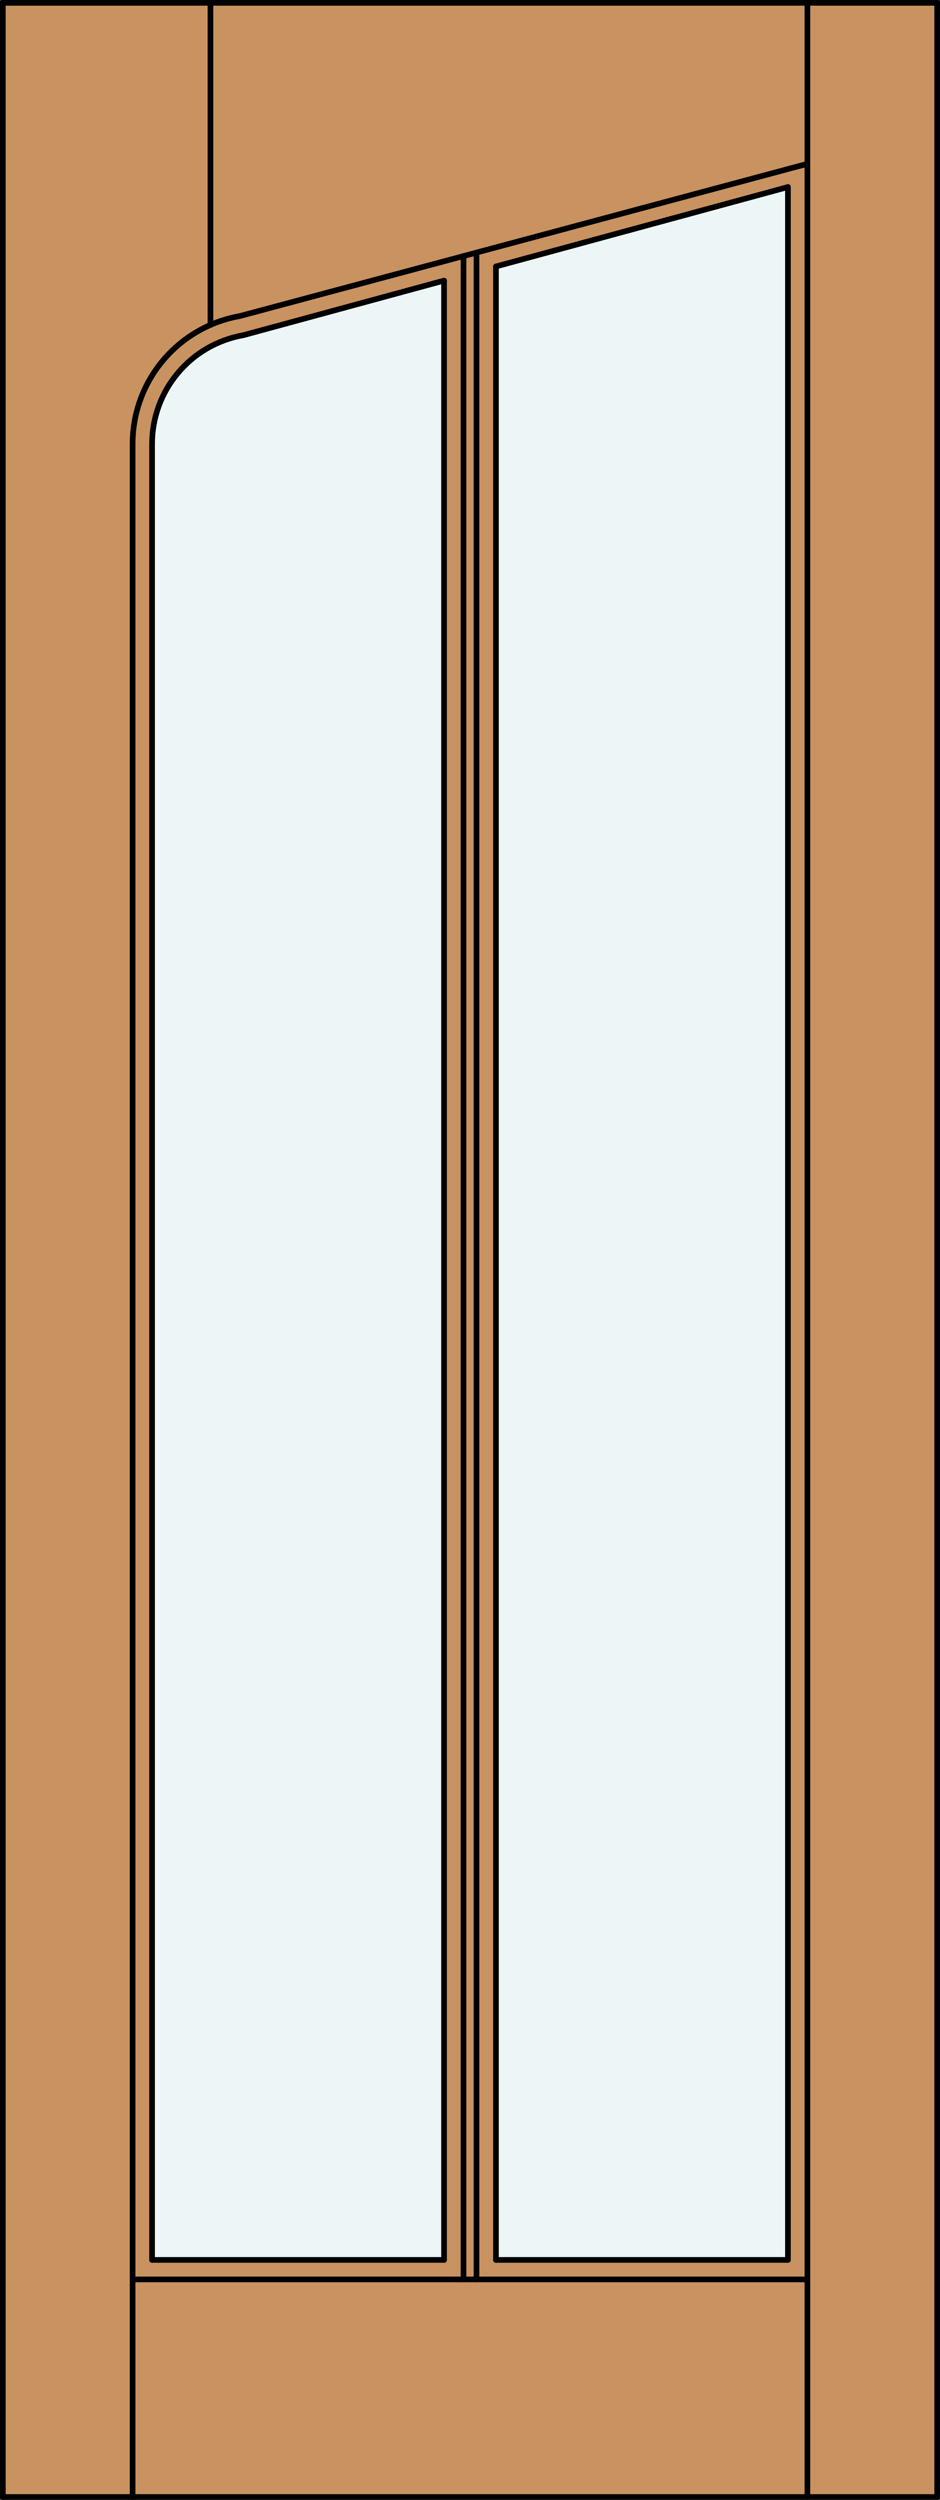 <?xml version="1.0" encoding="iso-8859-1"?>
<!-- Generator: Adobe Illustrator 20.0.0, SVG Export Plug-In . SVG Version: 6.00 Build 0)  -->
<svg version="1.1" id="Layer_1" xmlns="http://www.w3.org/2000/svg" xmlns:xlink="http://www.w3.org/1999/xlink" x="0px" y="0px"
	 viewBox="0 0 83.012 220.532" style="enable-background:new 0 0 83.012 220.532;" xml:space="preserve">
<rect x="0" y="0" width="83.012" height="220.532" fill="#333333" stroke="none"/>
<style type="text/css">
	.st0{fill:#C89361;}
	.st1{fill:#EDF6F6;}
	.st2{fill:none;stroke:#000000;stroke-width:0.5;stroke-linecap:round;stroke-linejoin:round;}
</style>
<title>HU-0002-D004</title>
<rect x="0.25" y="0.25" class="st0" width="82.512" height="220.032"/>
<polygon class="st1" points="69.583,199.367 43.798,199.367 43.798,23.508 69.583,16.5 "/>
<path class="st1" d="M13.429,39.168c0.003-4.067,2.532-7.704,6.343-9.122l19.442-5.292v174.613H13.429V39.168z"/>
<line class="st2" x1="40.933" y1="201.087" x2="40.933" y2="22.588"/>
<line class="st2" x1="0.25" y1="220.282" x2="82.762" y2="220.282"/>
<line class="st2" x1="82.762" y1="220.282" x2="82.762" y2="0.25"/>
<line class="st2" x1="82.762" y1="0.25" x2="0.25" y2="0.25"/>
<line class="st2" x1="0.25" y1="0.25" x2="0.25" y2="220.282"/>
<line class="st2" x1="11.71" y1="220.282" x2="11.71" y2="39.168"/>
<line class="st2" x1="71.302" y1="220.282" x2="71.302" y2="0.25"/>
<line class="st2" x1="71.302" y1="201.087" x2="11.71" y2="201.087"/>
<line class="st2" x1="69.583" y1="16.5" x2="69.583" y2="199.367"/>
<line class="st2" x1="69.583" y1="199.367" x2="43.798" y2="199.367"/>
<line class="st2" x1="43.798" y1="199.367" x2="43.798" y2="23.508"/>
<line class="st2" x1="39.214" y1="24.754" x2="39.214" y2="199.367"/>
<line class="st2" x1="39.214" y1="199.367" x2="13.429" y2="199.367"/>
<line class="st2" x1="13.429" y1="199.367" x2="13.429" y2="39.168"/>
<line class="st2" x1="42.079" y1="201.087" x2="42.079" y2="22.282"/>
<line class="st2" x1="18.586" y1="28.665" x2="18.586" y2="0.25"/>
<path class="st2" d="M71.302,14.452L21.179,27.883c-5.476,0.966-9.469,5.724-9.469,11.285"/>
<line class="st2" x1="69.583" y1="16.5" x2="43.798" y2="23.508"/>
<path class="st2" d="M39.214,24.754L21.48,29.573c-4.657,0.821-8.051,4.867-8.051,9.595"/>
</svg>
